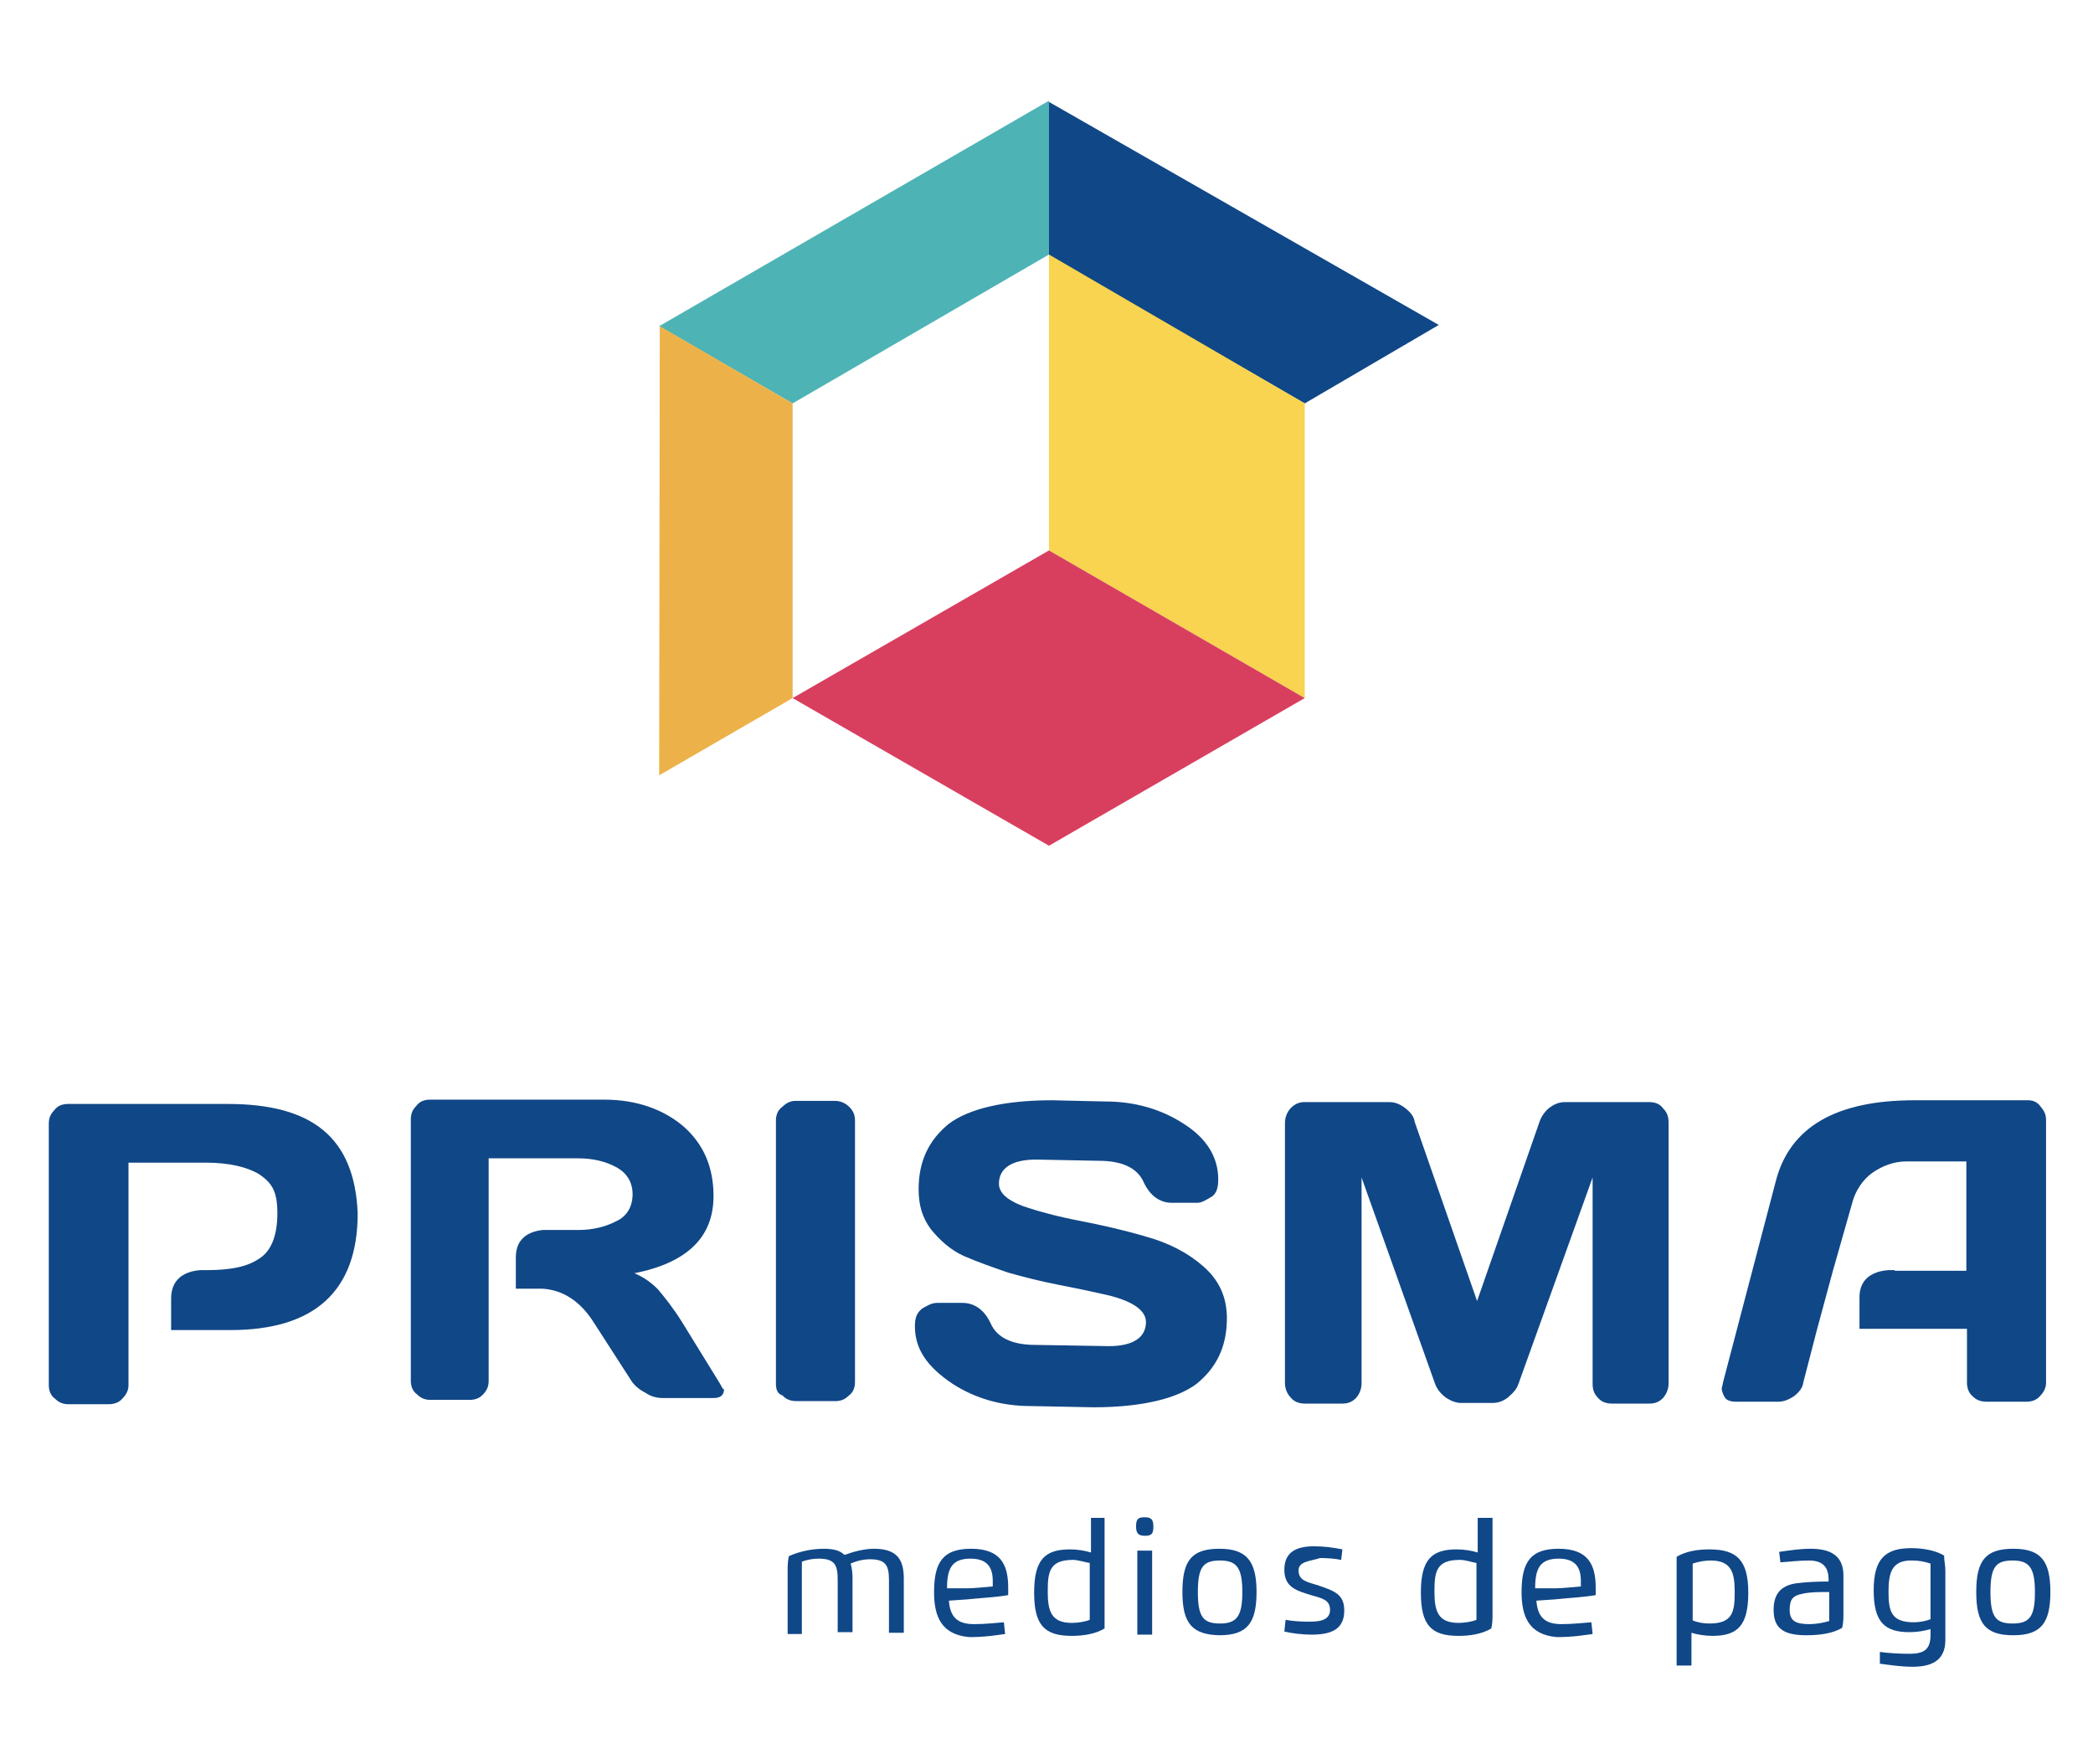 <?xml version="1.0" encoding="utf-8"?>
<!-- Generator: Adobe Illustrator 24.1.0, SVG Export Plug-In . SVG Version: 6.00 Build 0)  -->
<svg version="1.1" id="Capa_1" xmlns="http://www.w3.org/2000/svg" xmlns:xlink="http://www.w3.org/1999/xlink" x="0px" y="0px"
	 viewBox="0 0 338.8 285.5" style="enable-background:new 0 0 338.8 285.5;" xml:space="preserve">
<style type="text/css">
	.st0{fill:#104787;}
	.st1{fill:#4EB3B4;}
	.st2{fill:#ECB249;}
	.st3{fill:#F8D450;}
	.st4{fill:#D83F5F;}
</style>
<g>
	<path class="st0" d="M125.6,223.9v-42.5c0-0.9,0.3-1.7,1-2.2c0.7-0.7,1.4-1,2.2-1h6.3c0.9,0,1.7,0.3,2.4,1c0.7,0.7,0.9,1.4,0.9,2.2
		v42.3c0,0.9-0.3,1.7-1,2.2c-0.7,0.7-1.4,0.9-2.2,0.9h-6.3c-0.9,0-1.7-0.3-2.2-0.9C125.8,225.6,125.6,224.9,125.6,223.9z"/>
	<path class="st0" d="M148.1,214.7c0-1.4,0.3-2.2,1.2-2.9c0.9-0.5,1.5-0.9,2.4-0.9h4.1c2,0,3.6,1.2,4.6,3.4s3.4,3.4,7.2,3.4
		l11.9,0.2c3.9,0,6-1.4,6-3.9c0-2-2.4-3.6-7.3-4.6c-2.2-0.5-4.6-1-7.2-1.5c-2.6-0.5-5.3-1.2-7.8-1.9c-2.6-0.9-4.9-1.7-7.2-2.7
		c-2.2-1-3.9-2.6-5.3-4.3c-1.4-1.9-2-3.9-2-6.5c0-4.6,1.7-8,4.9-10.6c3.2-2.4,8.9-3.8,16.7-3.8l8.7,0.2c4.6,0,8.9,1.2,12.6,3.6
		c3.8,2.4,5.6,5.5,5.6,9c0,1.4-0.3,2.4-1.2,2.9c-0.9,0.5-1.5,0.9-2.2,0.9h-4.1c-2,0-3.6-1.2-4.6-3.4s-3.4-3.4-7.2-3.4l-10.2-0.2
		c-3.9,0-6,1.4-6,3.9c0,1.4,1.2,2.6,3.8,3.6c2.6,0.9,5.6,1.7,9.2,2.4c3.6,0.7,7.2,1.5,10.9,2.6c3.6,1,6.7,2.6,9.2,4.8
		s3.8,4.9,3.8,8.4c0,4.6-1.7,8-4.9,10.6c-3.2,2.4-8.9,3.8-16.7,3.8l-10.2-0.2c-4.6,0-8.9-1.2-12.6-3.6
		C150,221.2,148.1,218.3,148.1,214.7z"/>
	<path class="st0" d="M208,223.9v-42.1c0-0.9,0.3-1.7,0.9-2.4c0.7-0.7,1.4-1,2.2-1h13.8c0.9,0,1.7,0.3,2.6,1
		c0.9,0.7,1.4,1.4,1.5,2.2l10.1,29l10.1-29c0.3-0.9,0.9-1.7,1.5-2.2c0.9-0.7,1.7-1,2.6-1H267c0.9,0,1.7,0.3,2.2,1
		c0.7,0.7,0.9,1.4,0.9,2.4v42.1c0,0.9-0.3,1.7-0.9,2.4c-0.7,0.7-1.4,0.9-2.2,0.9h-6.1c-0.9,0-1.7-0.3-2.2-0.9
		c-0.7-0.7-0.9-1.4-0.9-2.4v-33.3L245.8,224c-0.3,0.9-0.9,1.5-1.7,2.2c-0.9,0.7-1.7,0.9-2.6,0.9h-4.9c-0.9,0-1.7-0.3-2.6-0.9
		c-0.9-0.7-1.4-1.4-1.7-2.2l-11.9-33.4v33.3c0,0.9-0.3,1.7-0.9,2.4c-0.7,0.7-1.4,0.9-2.2,0.9h-6.1c-0.9,0-1.7-0.3-2.2-0.9
		C208.3,225.6,208,224.7,208,223.9z"/>
	<path class="st0" d="M36.9,178.7H11c-0.9,0-1.7,0.3-2.2,1c-0.7,0.7-0.9,1.4-0.9,2.2v42.3c0,0.9,0.3,1.7,1,2.2
		c0.7,0.7,1.4,0.9,2.2,0.9h6.5c0.9,0,1.7-0.3,2.2-0.9c0.7-0.7,1-1.4,1-2.2v-36h12.5c3.8,0,6.7,0.7,8.7,1.9c2,1.4,2.9,2.7,2.9,6.3
		s-1,6.1-2.9,7.3c-2,1.4-4.8,1.9-8.7,1.9c0,0-5.6-0.5-5.6,4.6c0,5.1,0,5.1,0,5.1h9.6c13.6,0,20.6-6.3,20.6-18.9
		C57.4,184.1,50.5,178.7,36.9,178.7z"/>
	<path class="st0" d="M306.6,205.6c0,0-5.6-0.5-5.6,4.4c0,5.1,0,5.1,0,5.1h17.4v8.7c0,0.9,0.3,1.7,0.9,2.2c0.7,0.7,1.4,0.9,2.4,0.9
		h6.3c0.9,0,1.7-0.3,2.2-0.9c0.7-0.7,1-1.4,1-2.2v-42.5c0-0.9-0.3-1.5-0.9-2.2c-0.5-0.7-1.2-1-2-1h-18.4c-12.8,0-20.3,4.4-22.5,13.3
		l-8.5,32.4c0,0.3-0.2,0.7-0.2,1c0,0.3,0.2,0.9,0.5,1.4c0.3,0.5,1,0.7,1.9,0.7h6.7c0.9,0,1.7-0.3,2.6-0.9c0.9-0.7,1.4-1.4,1.5-2.2
		l2.2-8.5l0,0l2.6-9.6l0,0l3.1-10.9c0.5-2,1.7-3.8,3.2-4.9c1.7-1.2,3.6-1.9,5.6-1.9h9.7v17.7h-11.6V205.6z"/>
	<path class="st0" d="M116.5,223.9l-6.1-9.9c-1.5-2.4-2.9-4.1-3.9-5.3c-1.2-1.2-2.4-2-3.8-2.6c8.5-1.7,12.8-5.8,12.8-12.5
		c0-4.8-1.7-8.5-4.9-11.3c-3.2-2.7-7.5-4.3-12.8-4.3H69.6c-0.9,0-1.7,0.3-2.2,1c-0.7,0.7-0.9,1.4-0.9,2.2v42.3c0,0.9,0.3,1.7,1,2.2
		c0.7,0.7,1.4,0.9,2.2,0.9h6.3c0.9,0,1.7-0.3,2.2-0.9c0.7-0.7,0.9-1.4,0.9-2.2v-36h14.5c2.4,0,4.4,0.5,6.1,1.4
		c1.7,0.9,2.7,2.4,2.7,4.4c0,2-0.9,3.6-2.7,4.4c-1.7,0.9-3.8,1.4-6.1,1.4h-5.8l0,0c-1.7,0.2-4.3,1-4.3,4.4c0,5.1,0,5.1,0,5.1h4.3
		l0,0c3.2,0.2,6.1,1.9,8.4,5.6l5.8,9c0.5,0.9,1.4,1.7,2.4,2.2c1,0.7,2,0.9,2.9,0.9h8.2c1.2,0,1.7-0.5,1.7-1.5
		C117.1,225.1,116.9,224.6,116.5,223.9z"/>
	<path class="st0" d="M129.9,264.5h-2.4v-10.2c0-0.9,0-1.5,0.2-2.4c1.5-0.7,3.6-1.2,5.6-1.2c1.7,0,2.7,0.3,3.4,1
		c1.4-0.5,3.1-1,4.8-1c4.1,0,4.8,2.2,4.8,4.9v8.7h-2.4v-8.5c0-2.4-0.5-3.4-3.1-3.4c-0.9,0-2,0.2-3.1,0.7c0.2,0.7,0.3,1.5,0.3,2.4
		v8.7h-2.4v-8.5c0-2.4-0.5-3.4-3.1-3.4c-0.9,0-2,0.2-2.7,0.5c0,0.5,0,1.4,0,2V264.5z"/>
	<path class="st0" d="M151.2,257.7c0-4.9,1.5-7,6-7c4.8,0,6,2.6,6,6.3c0,0.3,0,0.9,0,1.2c-1.5,0.3-4.8,0.5-6.7,0.7l-2.9,0.2
		c0.2,2.7,1.4,3.8,4.1,3.8c1.9,0,3.4-0.2,4.8-0.3l0.2,1.9c-1.5,0.2-3.2,0.5-5.8,0.5C152.4,264.6,151.2,261.7,151.2,257.7z
		 M156.6,257.1c1,0,2.9-0.2,4.1-0.3c0-0.2,0-0.5,0-0.9c0-2.2-0.9-3.6-3.6-3.6c-3.1,0-3.8,1.7-3.8,4.8H156.6z"/>
	<path class="st0" d="M176.4,245.7h2.4v15.5c0,0.9,0,1.5,0,2.4c-1.5,0.9-3.4,1.2-5.3,1.2c-4.4,0-6.1-1.7-6.1-7s1.7-7,5.8-7
		c1.2,0,2.4,0.2,3.4,0.5v-5.6H176.4z M173.7,252.5c-3.8,0-4.1,1.9-4.1,5.1c0,3.1,0.5,5.1,3.9,5.1c1,0,2.2-0.2,2.9-0.5
		c0-0.7,0-1.4,0-2V253C175.7,252.9,174.5,252.5,173.7,252.5z"/>
	<path class="st0" d="M183.9,247.1c0-1.2,0.3-1.5,1.4-1.5c1,0,1.4,0.3,1.4,1.5s-0.3,1.5-1.4,1.5S183.9,248.1,183.9,247.1z
		 M184.1,251h2.4v13.6h-2.4V251z"/>
	<path class="st0" d="M191.4,257.7c0-5.1,1.5-7,6-7c4.4,0,6,2,6,7s-1.5,7-6,7C193,264.6,191.4,262.8,191.4,257.7z M201.1,257.7
		c0-3.9-0.9-5.1-3.6-5.1s-3.6,1-3.6,5.1c0,4.1,0.9,5.1,3.6,5.1S201.1,261.6,201.1,257.7z"/>
	<path class="st0" d="M210.2,254.2c0,1.7,1.5,1.9,3.1,2.4c2.6,0.9,4.3,1.4,4.3,4.1c0,3.1-2.2,3.9-5.3,3.9c-1.5,0-3.1-0.2-4.4-0.5
		l0.2-1.9c1,0.2,2.4,0.3,3.6,0.3c1.4,0,3.6,0,3.6-1.9c0-1.7-1.4-1.9-3.1-2.4c-2.2-0.7-4.3-1.2-4.3-4.1s2-3.8,4.8-3.8
		c1.7,0,3.1,0.2,4.6,0.5l-0.2,1.7c-1-0.2-2.2-0.3-3.4-0.3C212.2,252.7,210.2,252.7,210.2,254.2z"/>
	<path class="st0" d="M239.2,245.7h2.4v15.5c0,0.9,0,1.5-0.2,2.4c-1.5,0.9-3.4,1.2-5.3,1.2c-4.4,0-6.1-1.7-6.1-7s1.7-7,5.8-7
		c1.2,0,2.4,0.2,3.4,0.5L239.2,245.7L239.2,245.7z M236.3,252.5c-3.8,0-4.1,1.9-4.1,5.1c0,3.1,0.5,5.1,3.9,5.1c1,0,2.2-0.2,2.9-0.5
		c0-0.7,0-1.4,0-2V253C238.3,252.9,237.3,252.5,236.3,252.5z"/>
	<path class="st0" d="M246.3,257.7c0-4.9,1.5-7,6-7c4.8,0,6,2.6,6,6.3c0,0.3,0,0.9,0,1.2c-1.5,0.3-4.8,0.5-6.7,0.7l-2.9,0.2
		c0.2,2.7,1.4,3.8,4.1,3.8c1.7,0,3.4-0.2,4.8-0.3l0.2,1.9c-1.5,0.2-3.2,0.5-5.8,0.5C247.5,264.6,246.3,261.7,246.3,257.7z
		 M251.8,257.1c1,0,2.9-0.2,4.1-0.3c0-0.2,0-0.5,0-0.9c0-2.2-0.9-3.6-3.6-3.6c-3.1,0-3.8,1.7-3.8,4.8H251.8z"/>
	<path class="st0" d="M273.8,269.6h-2.4v-15.2c0-0.9,0-1.5,0-2.4c1.5-0.9,3.4-1.2,5.3-1.2c4.4,0,6.3,1.7,6.3,7c0,5.3-1.7,7-5.8,7
		c-1.2,0-2.4-0.2-3.4-0.5V269.6L273.8,269.6z M276.7,262.8c3.8,0,4.1-1.9,4.1-5.1c0-3.1-0.5-5.1-3.9-5.1c-1,0-2,0.2-2.9,0.5
		c0,0.7,0,1.4,0,2v7.2C274.7,262.6,275.7,262.8,276.7,262.8z"/>
	<path class="st0" d="M288,251.2c1.5-0.2,3.2-0.5,5.1-0.5c2.9,0,5.3,0.9,5.3,4.3v6.1c0,0.9,0,1.5-0.2,2.4c-1.5,0.9-3.6,1.2-5.8,1.2
		c-3.8,0-5.3-1.2-5.3-4.1c0-2.4,1-3.9,3.6-4.3c1.5-0.2,3.4-0.3,5.3-0.3v-0.3c0-2-0.9-3.1-3.2-3.1c-1.5,0-3.2,0.2-4.6,0.3L288,251.2z
		 M292.9,262.9c1,0,2.2-0.2,3.2-0.5c0-0.7,0-1.4,0-2v-2.7c-1.4,0-3.2,0-4.4,0.3c-1.5,0.3-2,0.9-2,2.6
		C289.7,262.4,290.7,262.9,292.9,262.9z"/>
	<path class="st0" d="M304.3,267.4c1.4,0.2,3.2,0.3,4.8,0.3c2.6,0,3.4-0.9,3.4-3.1v-0.9c-1,0.3-2.2,0.5-3.4,0.5
		c-4.1,0-5.8-1.7-5.8-6.8c0-5.1,1.9-6.8,6.1-6.8c1.7,0,3.8,0.3,5.3,1.2c0,0.9,0.2,1.5,0.2,2.4v11.3c0,3.4-2.4,4.3-5.3,4.3
		c-1.9,0-3.8-0.3-5.3-0.5L304.3,267.4z M305.7,257.7c0,3.2,0.5,4.9,4.1,4.9c0.9,0,2-0.2,2.7-0.5v-7c0-0.7,0-1.4,0-2
		c-0.9-0.3-1.9-0.5-2.9-0.5C306.2,252.5,305.7,254.6,305.7,257.7z"/>
	<path class="st0" d="M319.9,257.7c0-5.1,1.5-7,6-7s6,2,6,7s-1.5,7-6,7S319.9,262.8,319.9,257.7z M329.4,257.7
		c0-3.9-0.9-5.1-3.6-5.1c-2.7,0-3.6,1-3.6,5.1c0,4.1,0.9,5.1,3.6,5.1C328.6,262.8,329.4,261.6,329.4,257.7z"/>
	<g>
		<g>
			<g>
				<polygon class="st1" points="106.7,52.8 128.3,65.3 169.8,41.2 169.8,16.3 				"/>
				<polygon class="st0" points="169.8,16.5 169.8,41.4 211.2,65.3 232.9,52.6 				"/>
				<polygon class="st2" points="106.8,52.8 128.3,65.3 128.3,113 106.7,125.5 				"/>
				<polygon class="st3" points="169.8,41.2 169.8,89.1 211.2,113 211.2,65.3 				"/>
				<polygon class="st4" points="128.3,113 169.8,89.1 211.2,113 169.8,136.9 				"/>
			</g>
		</g>
	</g>
</g>
</svg>
